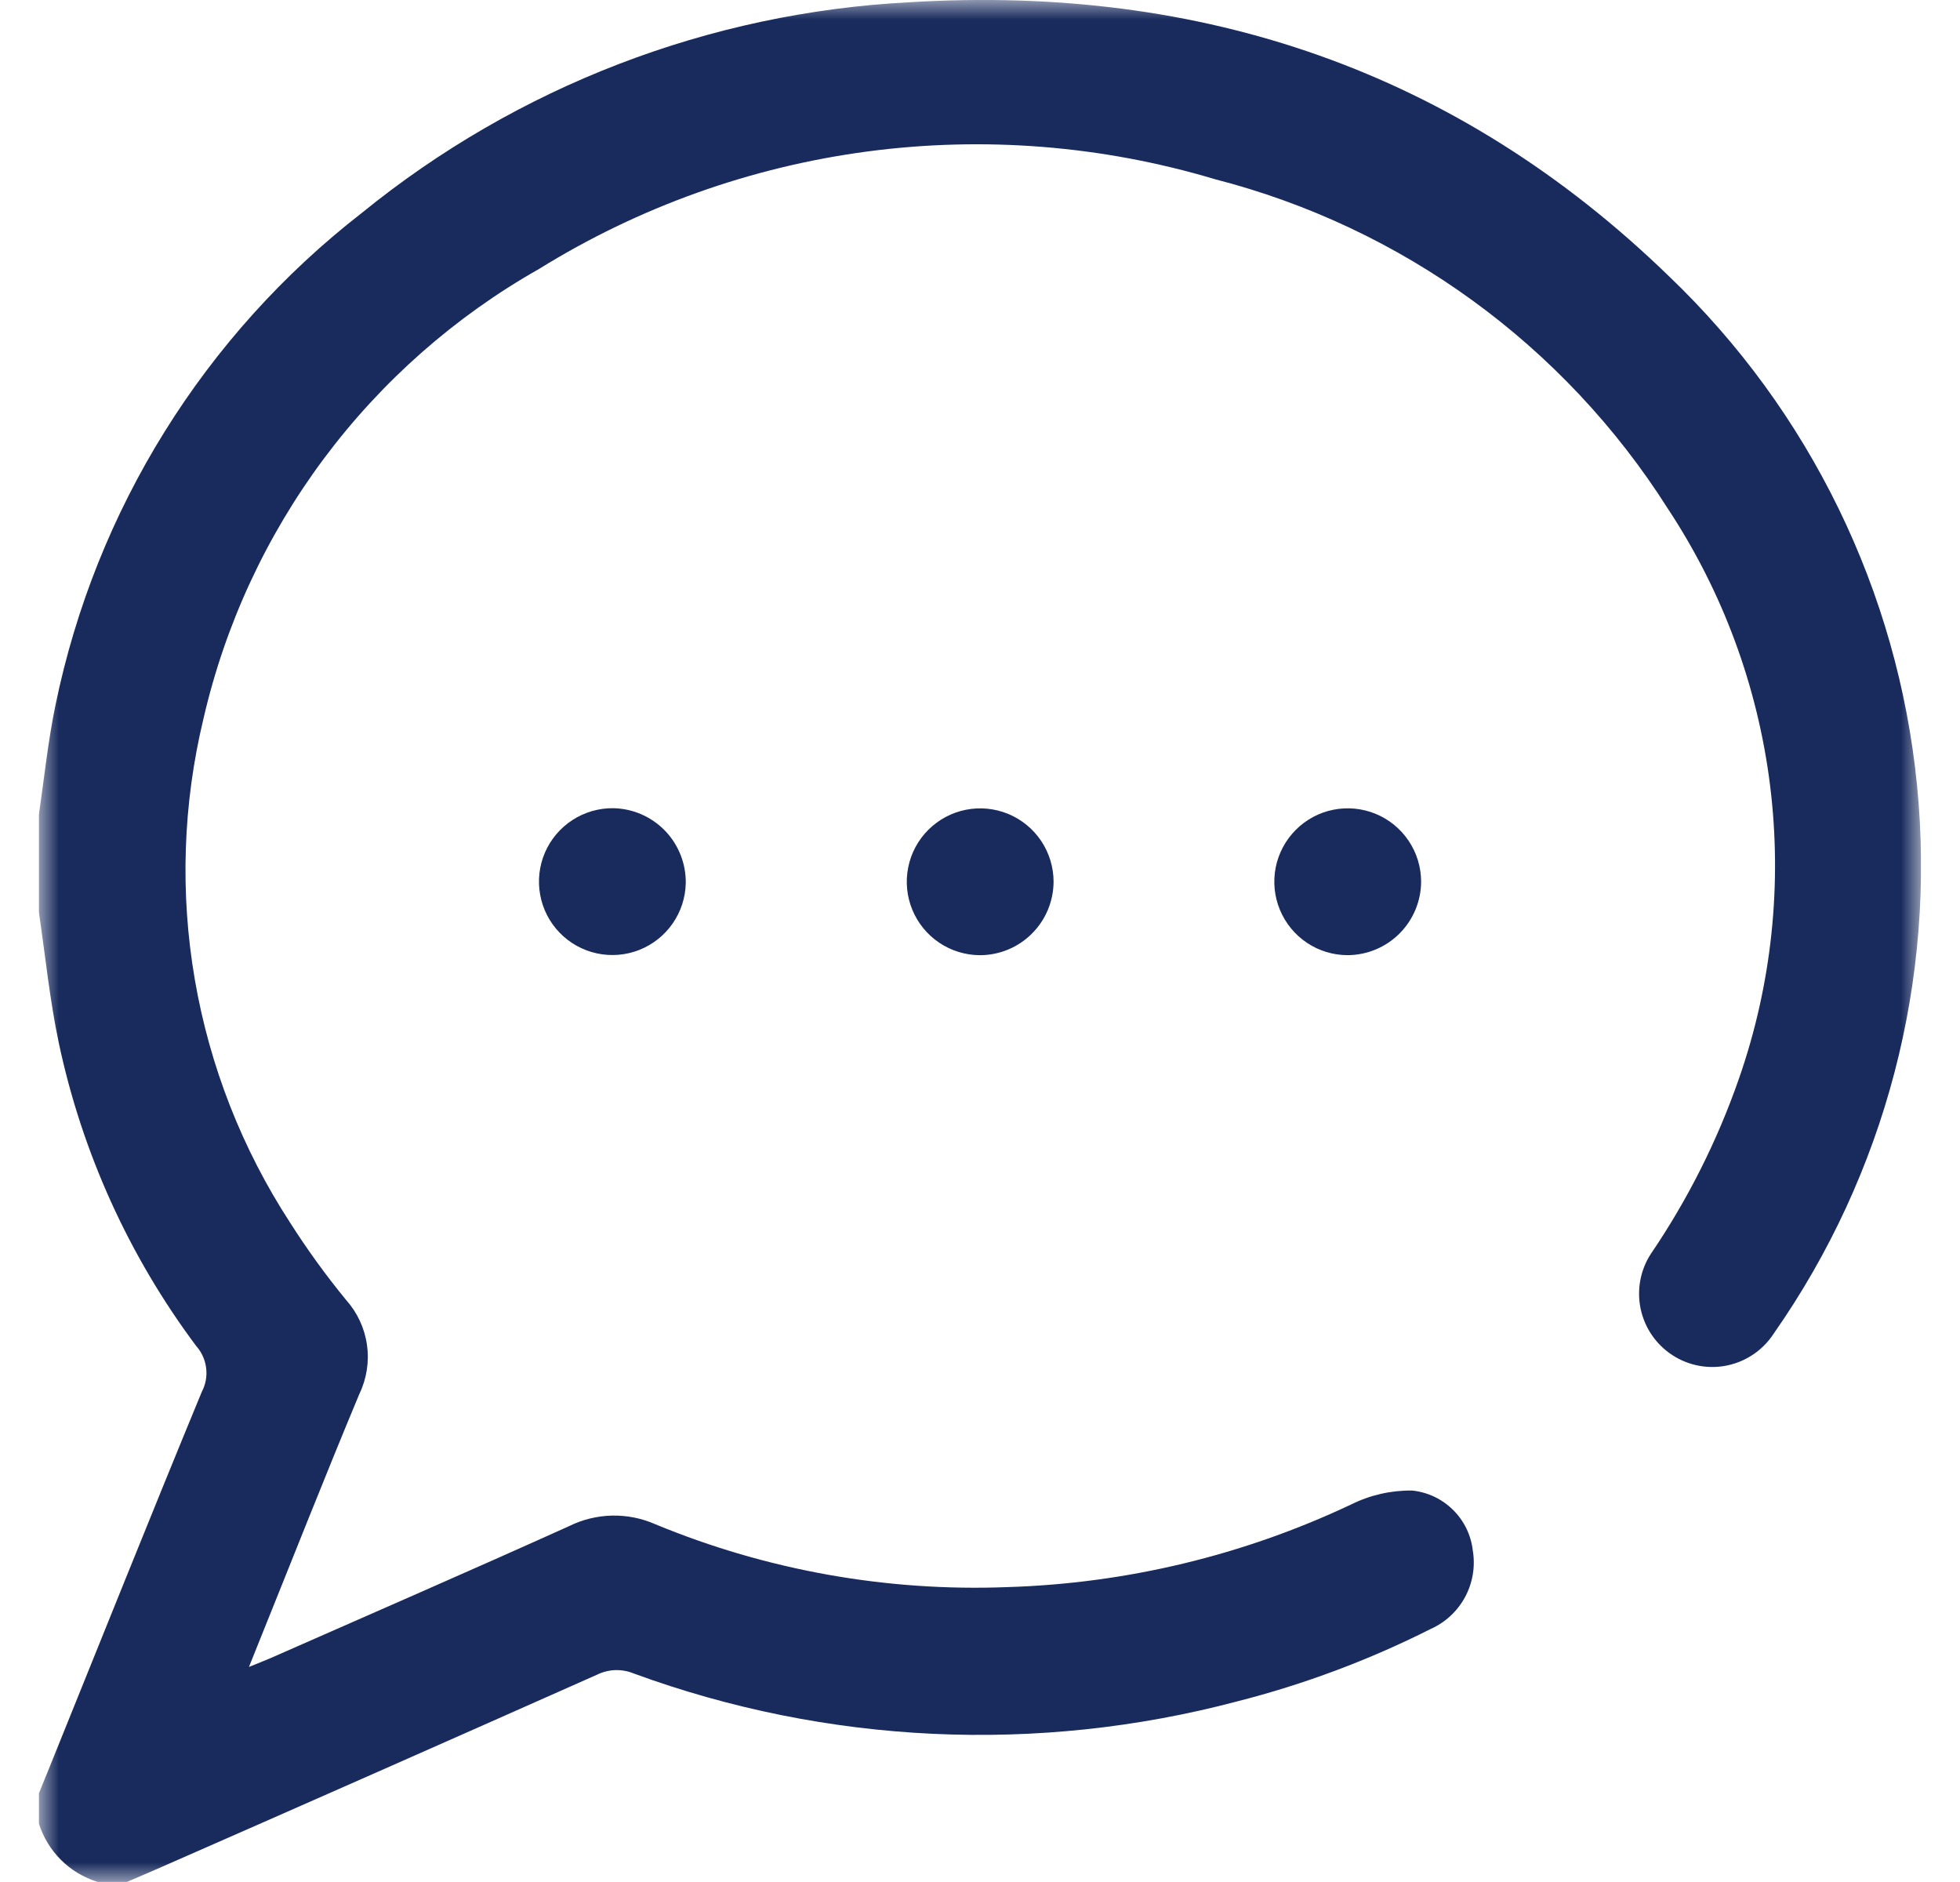 <svg width="50" height="48" viewBox="0 0 50 48" fill="none" xmlns="http://www.w3.org/2000/svg">
<g clip-path="url(#clip0_359_9985)">
<mask id="mask0_359_9985" style="mask-type:luminance" maskUnits="userSpaceOnUse" x="0" y="0" width="50" height="49">
<path d="M49.012 0H0.988V48.001H49.012V0Z" fill="white"/>
</mask>
<g mask="url(#mask0_359_9985)">
<path d="M0.988 20.798C1.128 19.858 1.223 18.909 1.416 17.981C2.441 13.001 5.211 8.551 9.227 5.433C13.199 2.202 18.097 0.319 23.21 0.057C30.655 -0.397 37.182 1.813 42.57 7.04C46.166 10.474 48.413 15.083 48.904 20.031C49.396 24.979 48.099 29.939 45.248 34.013C44.978 34.429 44.554 34.72 44.07 34.824C43.585 34.927 43.079 34.833 42.664 34.563C42.248 34.293 41.957 33.869 41.854 33.385C41.751 32.9 41.844 32.394 42.114 31.979C43.054 30.596 43.809 29.095 44.359 27.516C45.197 25.116 45.469 22.554 45.155 20.031C44.84 17.508 43.947 15.091 42.545 12.97C39.902 8.801 35.769 5.796 30.987 4.569C28.116 3.71 25.095 3.47 22.124 3.864C19.152 4.259 16.299 5.28 13.752 6.859C11.607 8.073 9.738 9.72 8.264 11.695C6.79 13.67 5.743 15.931 5.19 18.332C4.665 20.512 4.59 22.775 4.97 24.984C5.35 27.193 6.176 29.302 7.399 31.181C7.835 31.866 8.312 32.525 8.827 33.153C9.115 33.474 9.301 33.873 9.361 34.3C9.422 34.727 9.355 35.162 9.168 35.551C8.284 37.668 7.444 39.802 6.586 41.929C6.523 42.085 6.46 42.242 6.351 42.515C6.599 42.414 6.753 42.354 6.895 42.293C9.437 41.173 11.985 40.066 14.517 38.924C14.859 38.755 15.234 38.663 15.615 38.655C15.996 38.647 16.374 38.723 16.723 38.878C19.562 40.051 22.622 40.597 25.693 40.479C28.731 40.387 31.717 39.67 34.466 38.372C34.95 38.131 35.484 38.009 36.024 38.016C36.417 38.056 36.785 38.23 37.066 38.508C37.348 38.785 37.526 39.151 37.571 39.543C37.639 39.949 37.571 40.366 37.376 40.729C37.181 41.092 36.872 41.38 36.496 41.547C34.92 42.341 33.262 42.961 31.552 43.396C26.47 44.74 21.098 44.49 16.162 42.68C16.014 42.619 15.854 42.591 15.693 42.596C15.532 42.602 15.374 42.642 15.23 42.713C11.494 44.373 7.753 46.025 4.008 47.667C3.753 47.78 3.496 47.886 3.239 47.997H2.489C2.136 47.888 1.815 47.695 1.553 47.434C1.292 47.173 1.098 46.852 0.988 46.499V45.749C1.086 45.508 1.185 45.267 1.282 45.026C2.568 41.848 3.839 38.666 5.148 35.498C5.246 35.313 5.285 35.101 5.259 34.893C5.234 34.684 5.146 34.488 5.006 34.331C3.292 32.038 2.095 29.401 1.5 26.6C1.266 25.493 1.155 24.359 0.988 23.237V20.798Z" fill="#192B5D"/>
<path d="M17.494 22.525C17.486 22.895 17.369 23.254 17.157 23.557C16.946 23.86 16.649 24.094 16.305 24.229C15.961 24.364 15.585 24.394 15.223 24.315C14.862 24.237 14.532 24.053 14.275 23.787C14.018 23.521 13.846 23.186 13.78 22.822C13.713 22.458 13.756 22.083 13.902 21.744C14.049 21.404 14.293 21.116 14.603 20.915C14.913 20.714 15.275 20.609 15.645 20.613C16.144 20.622 16.618 20.829 16.965 21.187C17.311 21.546 17.501 22.027 17.494 22.525Z" fill="#192B5D"/>
<path d="M24.996 24.362C24.626 24.36 24.265 24.249 23.959 24.043C23.652 23.836 23.413 23.544 23.273 23.202C23.132 22.86 23.096 22.483 23.169 22.121C23.241 21.758 23.42 21.425 23.682 21.164C23.944 20.903 24.277 20.725 24.64 20.653C25.002 20.581 25.378 20.618 25.72 20.759C26.062 20.901 26.354 21.14 26.56 21.447C26.766 21.755 26.876 22.116 26.877 22.486C26.875 22.983 26.677 23.461 26.324 23.812C25.972 24.164 25.494 24.362 24.996 24.362Z" fill="#192B5D"/>
<path d="M34.378 24.361C34.008 24.361 33.647 24.251 33.339 24.045C33.032 23.839 32.792 23.547 32.651 23.206C32.509 22.864 32.472 22.488 32.543 22.125C32.615 21.763 32.793 21.429 33.054 21.167C33.315 20.905 33.647 20.726 34.01 20.653C34.373 20.58 34.748 20.616 35.091 20.756C35.433 20.896 35.726 21.135 35.933 21.442C36.139 21.748 36.251 22.109 36.253 22.479C36.253 22.977 36.055 23.455 35.704 23.807C35.353 24.16 34.876 24.359 34.378 24.361Z" fill="#192B5D"/>
</g>
</g>
<defs>
<clipPath id="clip0_359_9985">
<rect width="48.023" height="48" fill="white" transform="translate(0.988)"/>
</clipPath>
</defs>
</svg>
